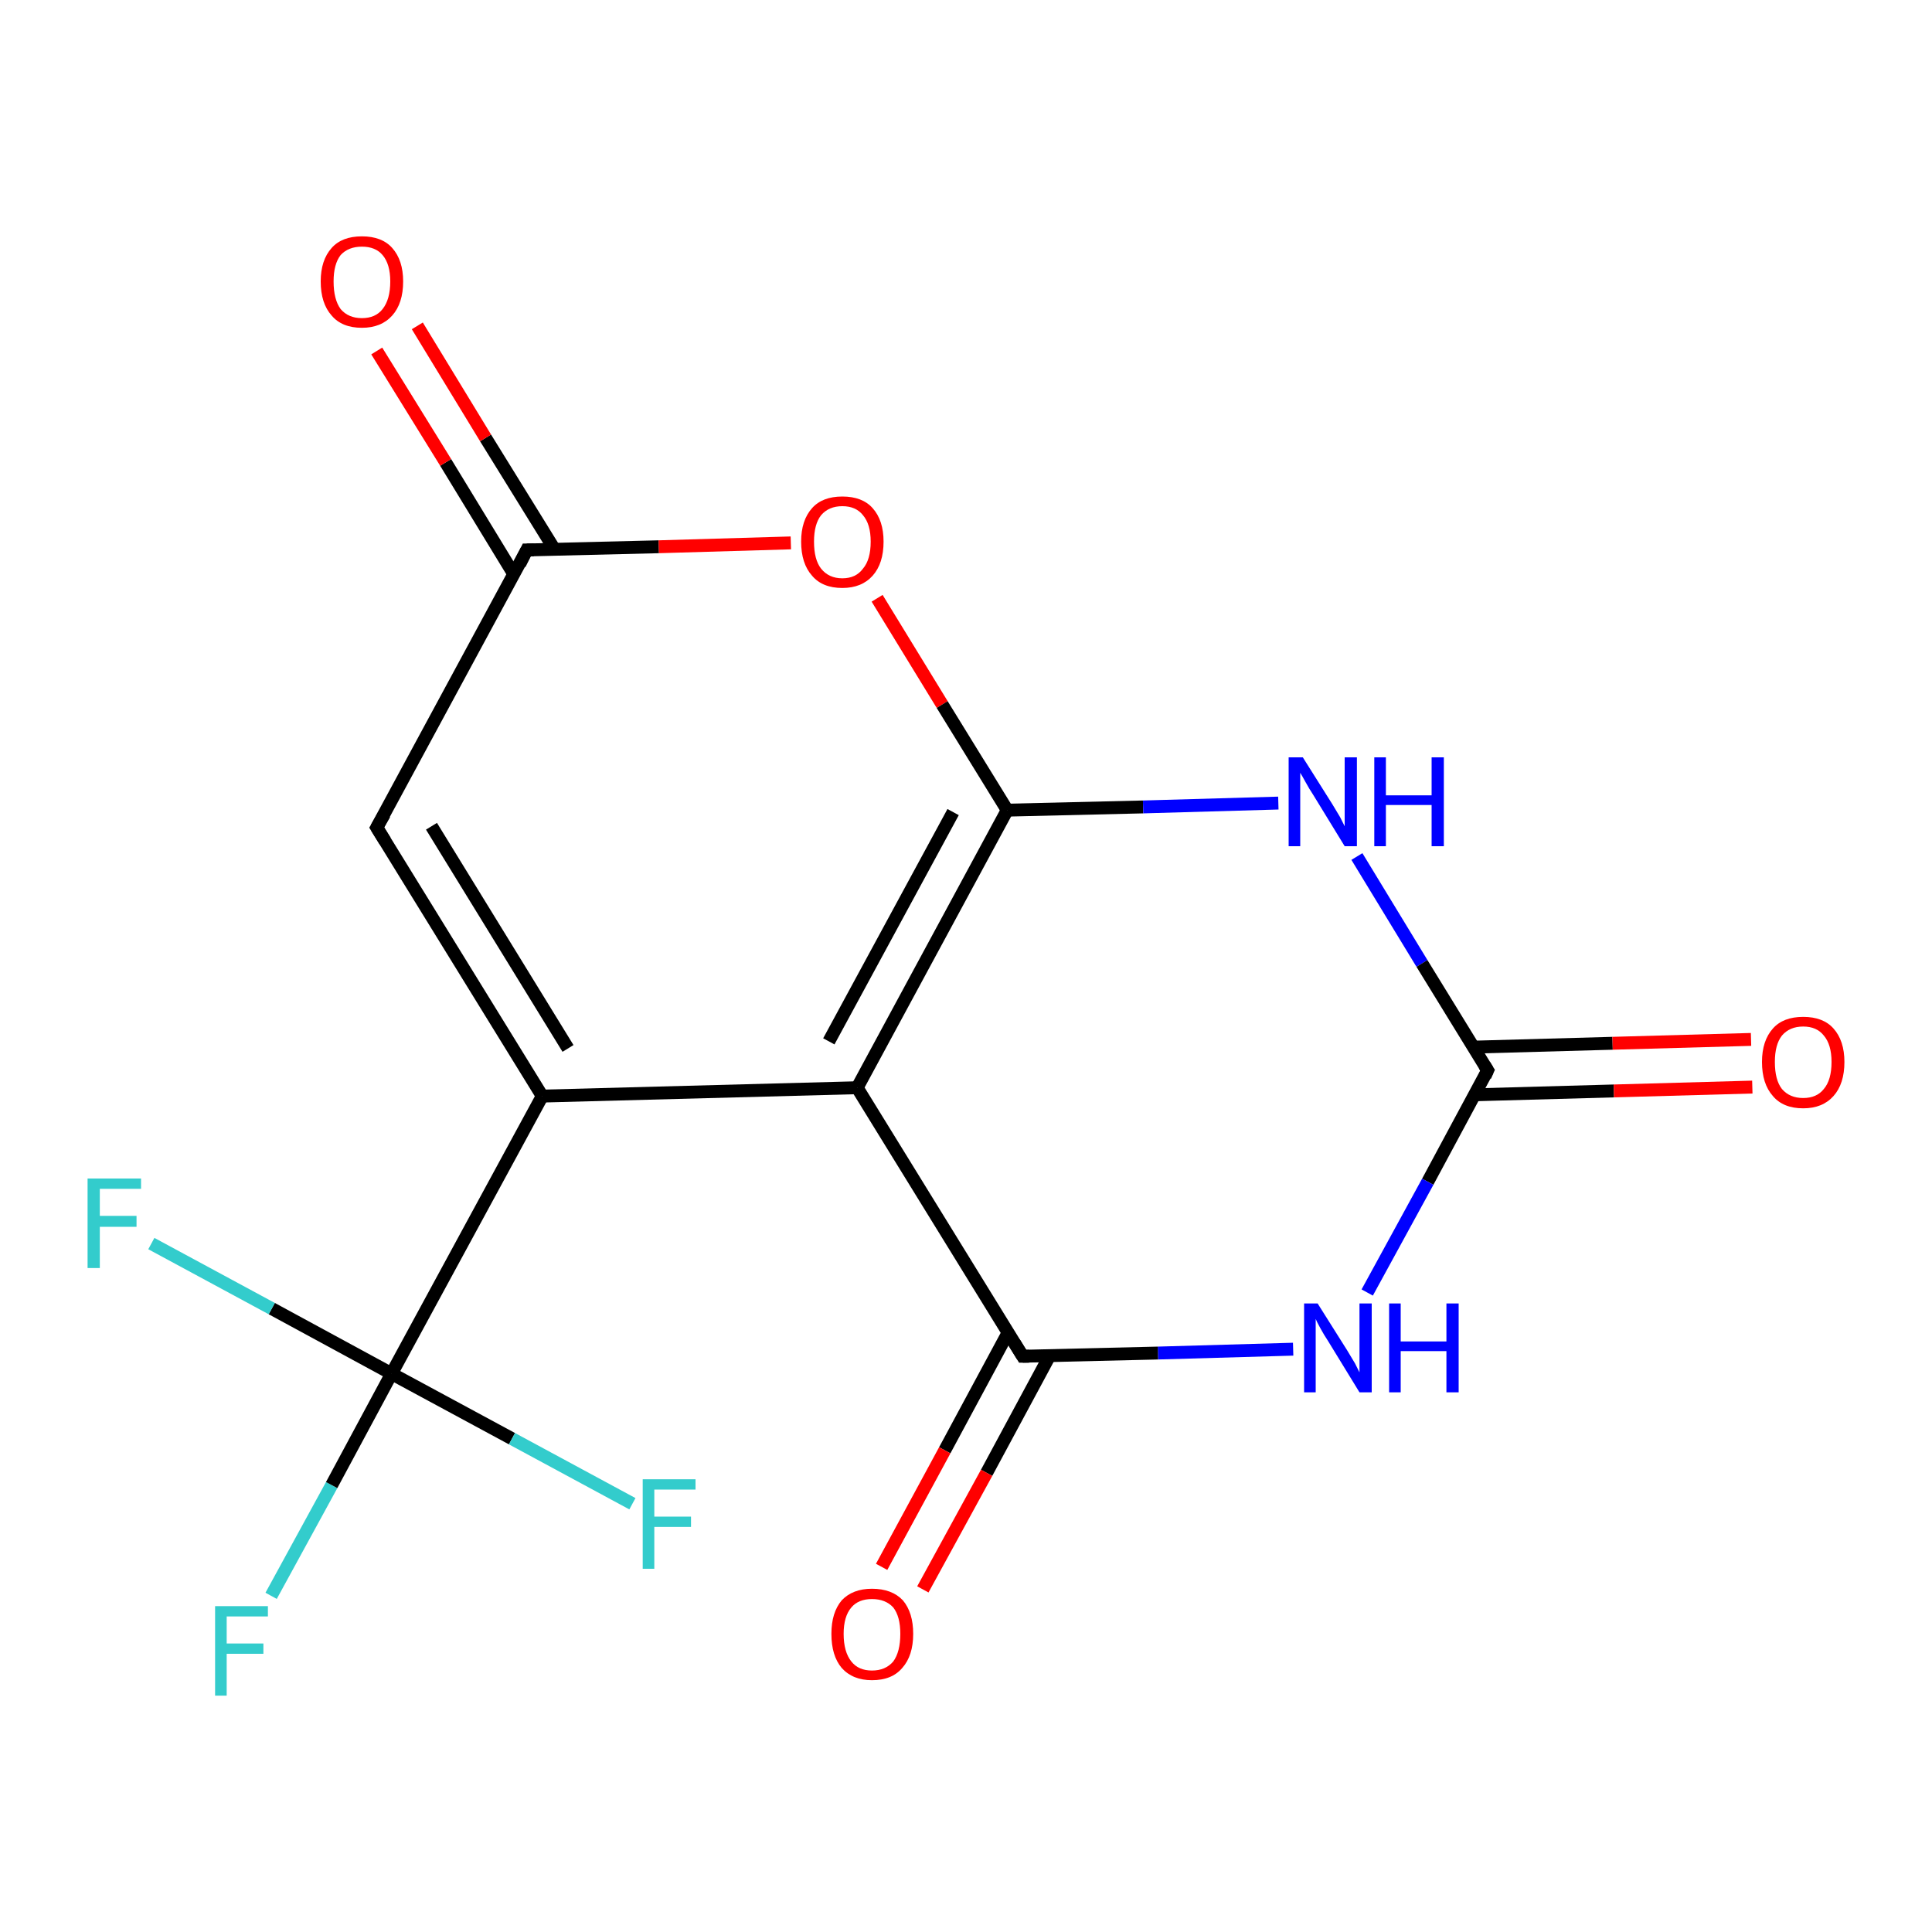 <?xml version='1.0' encoding='iso-8859-1'?>
<svg version='1.1' baseProfile='full'
              xmlns='http://www.w3.org/2000/svg'
                      xmlns:rdkit='http://www.rdkit.org/xml'
                      xmlns:xlink='http://www.w3.org/1999/xlink'
                  xml:space='preserve'
width='300px' height='300px' viewBox='0 0 300 300'>
<!-- END OF HEADER -->
<rect style='opacity:1.0;fill:#FFFFFF;stroke:none' width='300.0' height='300.0' x='0.0' y='0.0'> </rect>
<path class='bond-0 atom-0 atom-1' d='M 42.1,247.8 L 51.5,230.6' style='fill:none;fill-rule:evenodd;stroke:#33CCCC;stroke-width:2.0px;stroke-linecap:butt;stroke-linejoin:miter;stroke-opacity:1' />
<path class='bond-0 atom-0 atom-1' d='M 51.5,230.6 L 60.8,213.3' style='fill:none;fill-rule:evenodd;stroke:#000000;stroke-width:2.0px;stroke-linecap:butt;stroke-linejoin:miter;stroke-opacity:1' />
<path class='bond-1 atom-1 atom-2' d='M 60.8,213.3 L 42.2,203.2' style='fill:none;fill-rule:evenodd;stroke:#000000;stroke-width:2.0px;stroke-linecap:butt;stroke-linejoin:miter;stroke-opacity:1' />
<path class='bond-1 atom-1 atom-2' d='M 42.2,203.2 L 23.5,193.1' style='fill:none;fill-rule:evenodd;stroke:#33CCCC;stroke-width:2.0px;stroke-linecap:butt;stroke-linejoin:miter;stroke-opacity:1' />
<path class='bond-2 atom-1 atom-3' d='M 60.8,213.3 L 79.5,223.4' style='fill:none;fill-rule:evenodd;stroke:#000000;stroke-width:2.0px;stroke-linecap:butt;stroke-linejoin:miter;stroke-opacity:1' />
<path class='bond-2 atom-1 atom-3' d='M 79.5,223.4 L 98.2,233.5' style='fill:none;fill-rule:evenodd;stroke:#33CCCC;stroke-width:2.0px;stroke-linecap:butt;stroke-linejoin:miter;stroke-opacity:1' />
<path class='bond-3 atom-1 atom-4' d='M 60.8,213.3 L 84.2,170.2' style='fill:none;fill-rule:evenodd;stroke:#000000;stroke-width:2.0px;stroke-linecap:butt;stroke-linejoin:miter;stroke-opacity:1' />
<path class='bond-4 atom-4 atom-5' d='M 84.2,170.2 L 58.5,128.5' style='fill:none;fill-rule:evenodd;stroke:#000000;stroke-width:2.0px;stroke-linecap:butt;stroke-linejoin:miter;stroke-opacity:1' />
<path class='bond-4 atom-4 atom-5' d='M 88.2,162.8 L 67.0,128.3' style='fill:none;fill-rule:evenodd;stroke:#000000;stroke-width:2.0px;stroke-linecap:butt;stroke-linejoin:miter;stroke-opacity:1' />
<path class='bond-5 atom-5 atom-6' d='M 58.5,128.5 L 81.8,85.4' style='fill:none;fill-rule:evenodd;stroke:#000000;stroke-width:2.0px;stroke-linecap:butt;stroke-linejoin:miter;stroke-opacity:1' />
<path class='bond-6 atom-6 atom-7' d='M 86.1,85.3 L 75.4,68.0' style='fill:none;fill-rule:evenodd;stroke:#000000;stroke-width:2.0px;stroke-linecap:butt;stroke-linejoin:miter;stroke-opacity:1' />
<path class='bond-6 atom-6 atom-7' d='M 75.4,68.0 L 64.8,50.6' style='fill:none;fill-rule:evenodd;stroke:#FF0000;stroke-width:2.0px;stroke-linecap:butt;stroke-linejoin:miter;stroke-opacity:1' />
<path class='bond-6 atom-6 atom-7' d='M 79.8,89.2 L 69.2,71.8' style='fill:none;fill-rule:evenodd;stroke:#000000;stroke-width:2.0px;stroke-linecap:butt;stroke-linejoin:miter;stroke-opacity:1' />
<path class='bond-6 atom-6 atom-7' d='M 69.2,71.8 L 58.5,54.5' style='fill:none;fill-rule:evenodd;stroke:#FF0000;stroke-width:2.0px;stroke-linecap:butt;stroke-linejoin:miter;stroke-opacity:1' />
<path class='bond-7 atom-6 atom-8' d='M 81.8,85.4 L 102.3,84.9' style='fill:none;fill-rule:evenodd;stroke:#000000;stroke-width:2.0px;stroke-linecap:butt;stroke-linejoin:miter;stroke-opacity:1' />
<path class='bond-7 atom-6 atom-8' d='M 102.3,84.9 L 122.8,84.3' style='fill:none;fill-rule:evenodd;stroke:#FF0000;stroke-width:2.0px;stroke-linecap:butt;stroke-linejoin:miter;stroke-opacity:1' />
<path class='bond-8 atom-8 atom-9' d='M 136.2,92.9 L 146.3,109.4' style='fill:none;fill-rule:evenodd;stroke:#FF0000;stroke-width:2.0px;stroke-linecap:butt;stroke-linejoin:miter;stroke-opacity:1' />
<path class='bond-8 atom-8 atom-9' d='M 146.3,109.4 L 156.4,125.8' style='fill:none;fill-rule:evenodd;stroke:#000000;stroke-width:2.0px;stroke-linecap:butt;stroke-linejoin:miter;stroke-opacity:1' />
<path class='bond-9 atom-9 atom-10' d='M 156.4,125.8 L 177.5,125.3' style='fill:none;fill-rule:evenodd;stroke:#000000;stroke-width:2.0px;stroke-linecap:butt;stroke-linejoin:miter;stroke-opacity:1' />
<path class='bond-9 atom-9 atom-10' d='M 177.5,125.3 L 198.5,124.7' style='fill:none;fill-rule:evenodd;stroke:#0000FF;stroke-width:2.0px;stroke-linecap:butt;stroke-linejoin:miter;stroke-opacity:1' />
<path class='bond-10 atom-10 atom-11' d='M 210.7,133.0 L 220.8,149.6' style='fill:none;fill-rule:evenodd;stroke:#0000FF;stroke-width:2.0px;stroke-linecap:butt;stroke-linejoin:miter;stroke-opacity:1' />
<path class='bond-10 atom-10 atom-11' d='M 220.8,149.6 L 231.0,166.2' style='fill:none;fill-rule:evenodd;stroke:#000000;stroke-width:2.0px;stroke-linecap:butt;stroke-linejoin:miter;stroke-opacity:1' />
<path class='bond-11 atom-11 atom-12' d='M 229.0,170.0 L 250.6,169.4' style='fill:none;fill-rule:evenodd;stroke:#000000;stroke-width:2.0px;stroke-linecap:butt;stroke-linejoin:miter;stroke-opacity:1' />
<path class='bond-11 atom-11 atom-12' d='M 250.6,169.4 L 272.1,168.8' style='fill:none;fill-rule:evenodd;stroke:#FF0000;stroke-width:2.0px;stroke-linecap:butt;stroke-linejoin:miter;stroke-opacity:1' />
<path class='bond-11 atom-11 atom-12' d='M 228.8,162.6 L 250.4,162.0' style='fill:none;fill-rule:evenodd;stroke:#000000;stroke-width:2.0px;stroke-linecap:butt;stroke-linejoin:miter;stroke-opacity:1' />
<path class='bond-11 atom-11 atom-12' d='M 250.4,162.0 L 271.9,161.4' style='fill:none;fill-rule:evenodd;stroke:#FF0000;stroke-width:2.0px;stroke-linecap:butt;stroke-linejoin:miter;stroke-opacity:1' />
<path class='bond-12 atom-11 atom-13' d='M 231.0,166.2 L 221.7,183.5' style='fill:none;fill-rule:evenodd;stroke:#000000;stroke-width:2.0px;stroke-linecap:butt;stroke-linejoin:miter;stroke-opacity:1' />
<path class='bond-12 atom-11 atom-13' d='M 221.7,183.5 L 212.3,200.7' style='fill:none;fill-rule:evenodd;stroke:#0000FF;stroke-width:2.0px;stroke-linecap:butt;stroke-linejoin:miter;stroke-opacity:1' />
<path class='bond-13 atom-13 atom-14' d='M 200.8,209.5 L 179.8,210.1' style='fill:none;fill-rule:evenodd;stroke:#0000FF;stroke-width:2.0px;stroke-linecap:butt;stroke-linejoin:miter;stroke-opacity:1' />
<path class='bond-13 atom-13 atom-14' d='M 179.8,210.1 L 158.8,210.6' style='fill:none;fill-rule:evenodd;stroke:#000000;stroke-width:2.0px;stroke-linecap:butt;stroke-linejoin:miter;stroke-opacity:1' />
<path class='bond-14 atom-14 atom-15' d='M 156.5,207.0 L 146.7,225.2' style='fill:none;fill-rule:evenodd;stroke:#000000;stroke-width:2.0px;stroke-linecap:butt;stroke-linejoin:miter;stroke-opacity:1' />
<path class='bond-14 atom-14 atom-15' d='M 146.7,225.2 L 136.9,243.3' style='fill:none;fill-rule:evenodd;stroke:#FF0000;stroke-width:2.0px;stroke-linecap:butt;stroke-linejoin:miter;stroke-opacity:1' />
<path class='bond-14 atom-14 atom-15' d='M 163.0,210.5 L 153.2,228.7' style='fill:none;fill-rule:evenodd;stroke:#000000;stroke-width:2.0px;stroke-linecap:butt;stroke-linejoin:miter;stroke-opacity:1' />
<path class='bond-14 atom-14 atom-15' d='M 153.2,228.7 L 143.3,246.8' style='fill:none;fill-rule:evenodd;stroke:#FF0000;stroke-width:2.0px;stroke-linecap:butt;stroke-linejoin:miter;stroke-opacity:1' />
<path class='bond-15 atom-14 atom-16' d='M 158.8,210.6 L 133.1,168.9' style='fill:none;fill-rule:evenodd;stroke:#000000;stroke-width:2.0px;stroke-linecap:butt;stroke-linejoin:miter;stroke-opacity:1' />
<path class='bond-16 atom-16 atom-4' d='M 133.1,168.9 L 84.2,170.2' style='fill:none;fill-rule:evenodd;stroke:#000000;stroke-width:2.0px;stroke-linecap:butt;stroke-linejoin:miter;stroke-opacity:1' />
<path class='bond-17 atom-16 atom-9' d='M 133.1,168.9 L 156.4,125.8' style='fill:none;fill-rule:evenodd;stroke:#000000;stroke-width:2.0px;stroke-linecap:butt;stroke-linejoin:miter;stroke-opacity:1' />
<path class='bond-17 atom-16 atom-9' d='M 128.7,161.7 L 148.0,126.1' style='fill:none;fill-rule:evenodd;stroke:#000000;stroke-width:2.0px;stroke-linecap:butt;stroke-linejoin:miter;stroke-opacity:1' />
<path d='M 59.8,130.6 L 58.5,128.5 L 59.7,126.4' style='fill:none;stroke:#000000;stroke-width:2.0px;stroke-linecap:butt;stroke-linejoin:miter;stroke-opacity:1;' />
<path d='M 80.7,87.6 L 81.8,85.4 L 82.9,85.4' style='fill:none;stroke:#000000;stroke-width:2.0px;stroke-linecap:butt;stroke-linejoin:miter;stroke-opacity:1;' />
<path d='M 230.5,165.4 L 231.0,166.2 L 230.6,167.1' style='fill:none;stroke:#000000;stroke-width:2.0px;stroke-linecap:butt;stroke-linejoin:miter;stroke-opacity:1;' />
<path d='M 159.8,210.6 L 158.8,210.6 L 157.5,208.5' style='fill:none;stroke:#000000;stroke-width:2.0px;stroke-linecap:butt;stroke-linejoin:miter;stroke-opacity:1;' />
<path class='atom-0' d='M 33.4 249.4
L 41.6 249.4
L 41.6 251.0
L 35.2 251.0
L 35.2 255.2
L 40.9 255.2
L 40.9 256.8
L 35.2 256.8
L 35.2 263.3
L 33.4 263.3
L 33.4 249.4
' fill='#33CCCC'/>
<path class='atom-2' d='M 13.6 183.0
L 21.9 183.0
L 21.9 184.6
L 15.5 184.6
L 15.5 188.8
L 21.2 188.8
L 21.2 190.5
L 15.5 190.5
L 15.5 196.9
L 13.6 196.9
L 13.6 183.0
' fill='#33CCCC'/>
<path class='atom-3' d='M 99.8 229.7
L 108.0 229.7
L 108.0 231.3
L 101.6 231.3
L 101.6 235.5
L 107.3 235.5
L 107.3 237.1
L 101.6 237.1
L 101.6 243.6
L 99.8 243.6
L 99.8 229.7
' fill='#33CCCC'/>
<path class='atom-7' d='M 49.8 43.7
Q 49.8 40.4, 51.5 38.5
Q 53.1 36.7, 56.2 36.7
Q 59.3 36.7, 60.9 38.5
Q 62.6 40.4, 62.6 43.7
Q 62.6 47.1, 60.9 49.0
Q 59.2 50.9, 56.2 50.9
Q 53.1 50.9, 51.5 49.0
Q 49.8 47.1, 49.8 43.7
M 56.2 49.4
Q 58.3 49.4, 59.4 48.0
Q 60.6 46.5, 60.6 43.7
Q 60.6 41.0, 59.4 39.6
Q 58.3 38.3, 56.2 38.3
Q 54.1 38.3, 52.9 39.6
Q 51.8 41.0, 51.8 43.7
Q 51.8 46.5, 52.9 48.0
Q 54.1 49.4, 56.2 49.4
' fill='#FF0000'/>
<path class='atom-8' d='M 124.4 84.1
Q 124.4 80.8, 126.1 78.9
Q 127.7 77.1, 130.8 77.1
Q 133.9 77.1, 135.5 78.9
Q 137.2 80.8, 137.2 84.1
Q 137.2 87.5, 135.5 89.4
Q 133.8 91.3, 130.8 91.3
Q 127.7 91.3, 126.1 89.4
Q 124.4 87.5, 124.4 84.1
M 130.8 89.8
Q 132.9 89.8, 134.0 88.3
Q 135.2 86.9, 135.2 84.1
Q 135.2 81.4, 134.0 80.0
Q 132.9 78.6, 130.8 78.6
Q 128.7 78.6, 127.5 80.0
Q 126.4 81.4, 126.4 84.1
Q 126.4 86.9, 127.5 88.3
Q 128.7 89.8, 130.8 89.8
' fill='#FF0000'/>
<path class='atom-10' d='M 202.3 117.6
L 206.9 124.9
Q 207.3 125.6, 208.1 126.9
Q 208.8 128.3, 208.8 128.3
L 208.8 117.6
L 210.7 117.6
L 210.7 131.4
L 208.8 131.4
L 203.9 123.4
Q 203.3 122.5, 202.7 121.4
Q 202.1 120.3, 201.9 120.0
L 201.9 131.4
L 200.1 131.4
L 200.1 117.6
L 202.3 117.6
' fill='#0000FF'/>
<path class='atom-10' d='M 213.4 117.6
L 215.2 117.6
L 215.2 123.5
L 222.3 123.5
L 222.3 117.6
L 224.2 117.6
L 224.2 131.4
L 222.3 131.4
L 222.3 125.0
L 215.2 125.0
L 215.2 131.4
L 213.4 131.4
L 213.4 117.6
' fill='#0000FF'/>
<path class='atom-12' d='M 273.6 164.9
Q 273.6 161.6, 275.3 159.7
Q 276.9 157.9, 280.0 157.9
Q 283.1 157.9, 284.7 159.7
Q 286.4 161.6, 286.4 164.9
Q 286.4 168.3, 284.7 170.2
Q 283.0 172.1, 280.0 172.1
Q 276.9 172.1, 275.3 170.2
Q 273.6 168.3, 273.6 164.9
M 280.0 170.5
Q 282.1 170.5, 283.2 169.1
Q 284.4 167.7, 284.4 164.9
Q 284.4 162.2, 283.2 160.8
Q 282.1 159.4, 280.0 159.4
Q 277.9 159.4, 276.7 160.8
Q 275.6 162.2, 275.6 164.9
Q 275.6 167.7, 276.7 169.1
Q 277.9 170.5, 280.0 170.5
' fill='#FF0000'/>
<path class='atom-13' d='M 204.6 202.4
L 209.2 209.7
Q 209.6 210.4, 210.4 211.7
Q 211.1 213.1, 211.1 213.1
L 211.1 202.4
L 213.0 202.4
L 213.0 216.2
L 211.1 216.2
L 206.2 208.2
Q 205.6 207.3, 205.0 206.2
Q 204.4 205.1, 204.3 204.8
L 204.3 216.2
L 202.5 216.2
L 202.5 202.4
L 204.6 202.4
' fill='#0000FF'/>
<path class='atom-13' d='M 215.7 202.4
L 217.5 202.4
L 217.5 208.3
L 224.6 208.3
L 224.6 202.4
L 226.5 202.4
L 226.5 216.2
L 224.6 216.2
L 224.6 209.8
L 217.5 209.8
L 217.5 216.2
L 215.7 216.2
L 215.7 202.4
' fill='#0000FF'/>
<path class='atom-15' d='M 129.1 253.7
Q 129.1 250.4, 130.7 248.5
Q 132.4 246.7, 135.4 246.7
Q 138.5 246.7, 140.2 248.5
Q 141.8 250.4, 141.8 253.7
Q 141.8 257.1, 140.1 259.0
Q 138.5 260.9, 135.4 260.9
Q 132.4 260.9, 130.7 259.0
Q 129.1 257.1, 129.1 253.7
M 135.4 259.4
Q 137.5 259.4, 138.7 258.0
Q 139.8 256.5, 139.8 253.7
Q 139.8 251.0, 138.7 249.6
Q 137.5 248.3, 135.4 248.3
Q 133.3 248.3, 132.2 249.6
Q 131.0 251.0, 131.0 253.7
Q 131.0 256.5, 132.2 258.0
Q 133.3 259.4, 135.4 259.4
' fill='#FF0000'/>
</svg>
